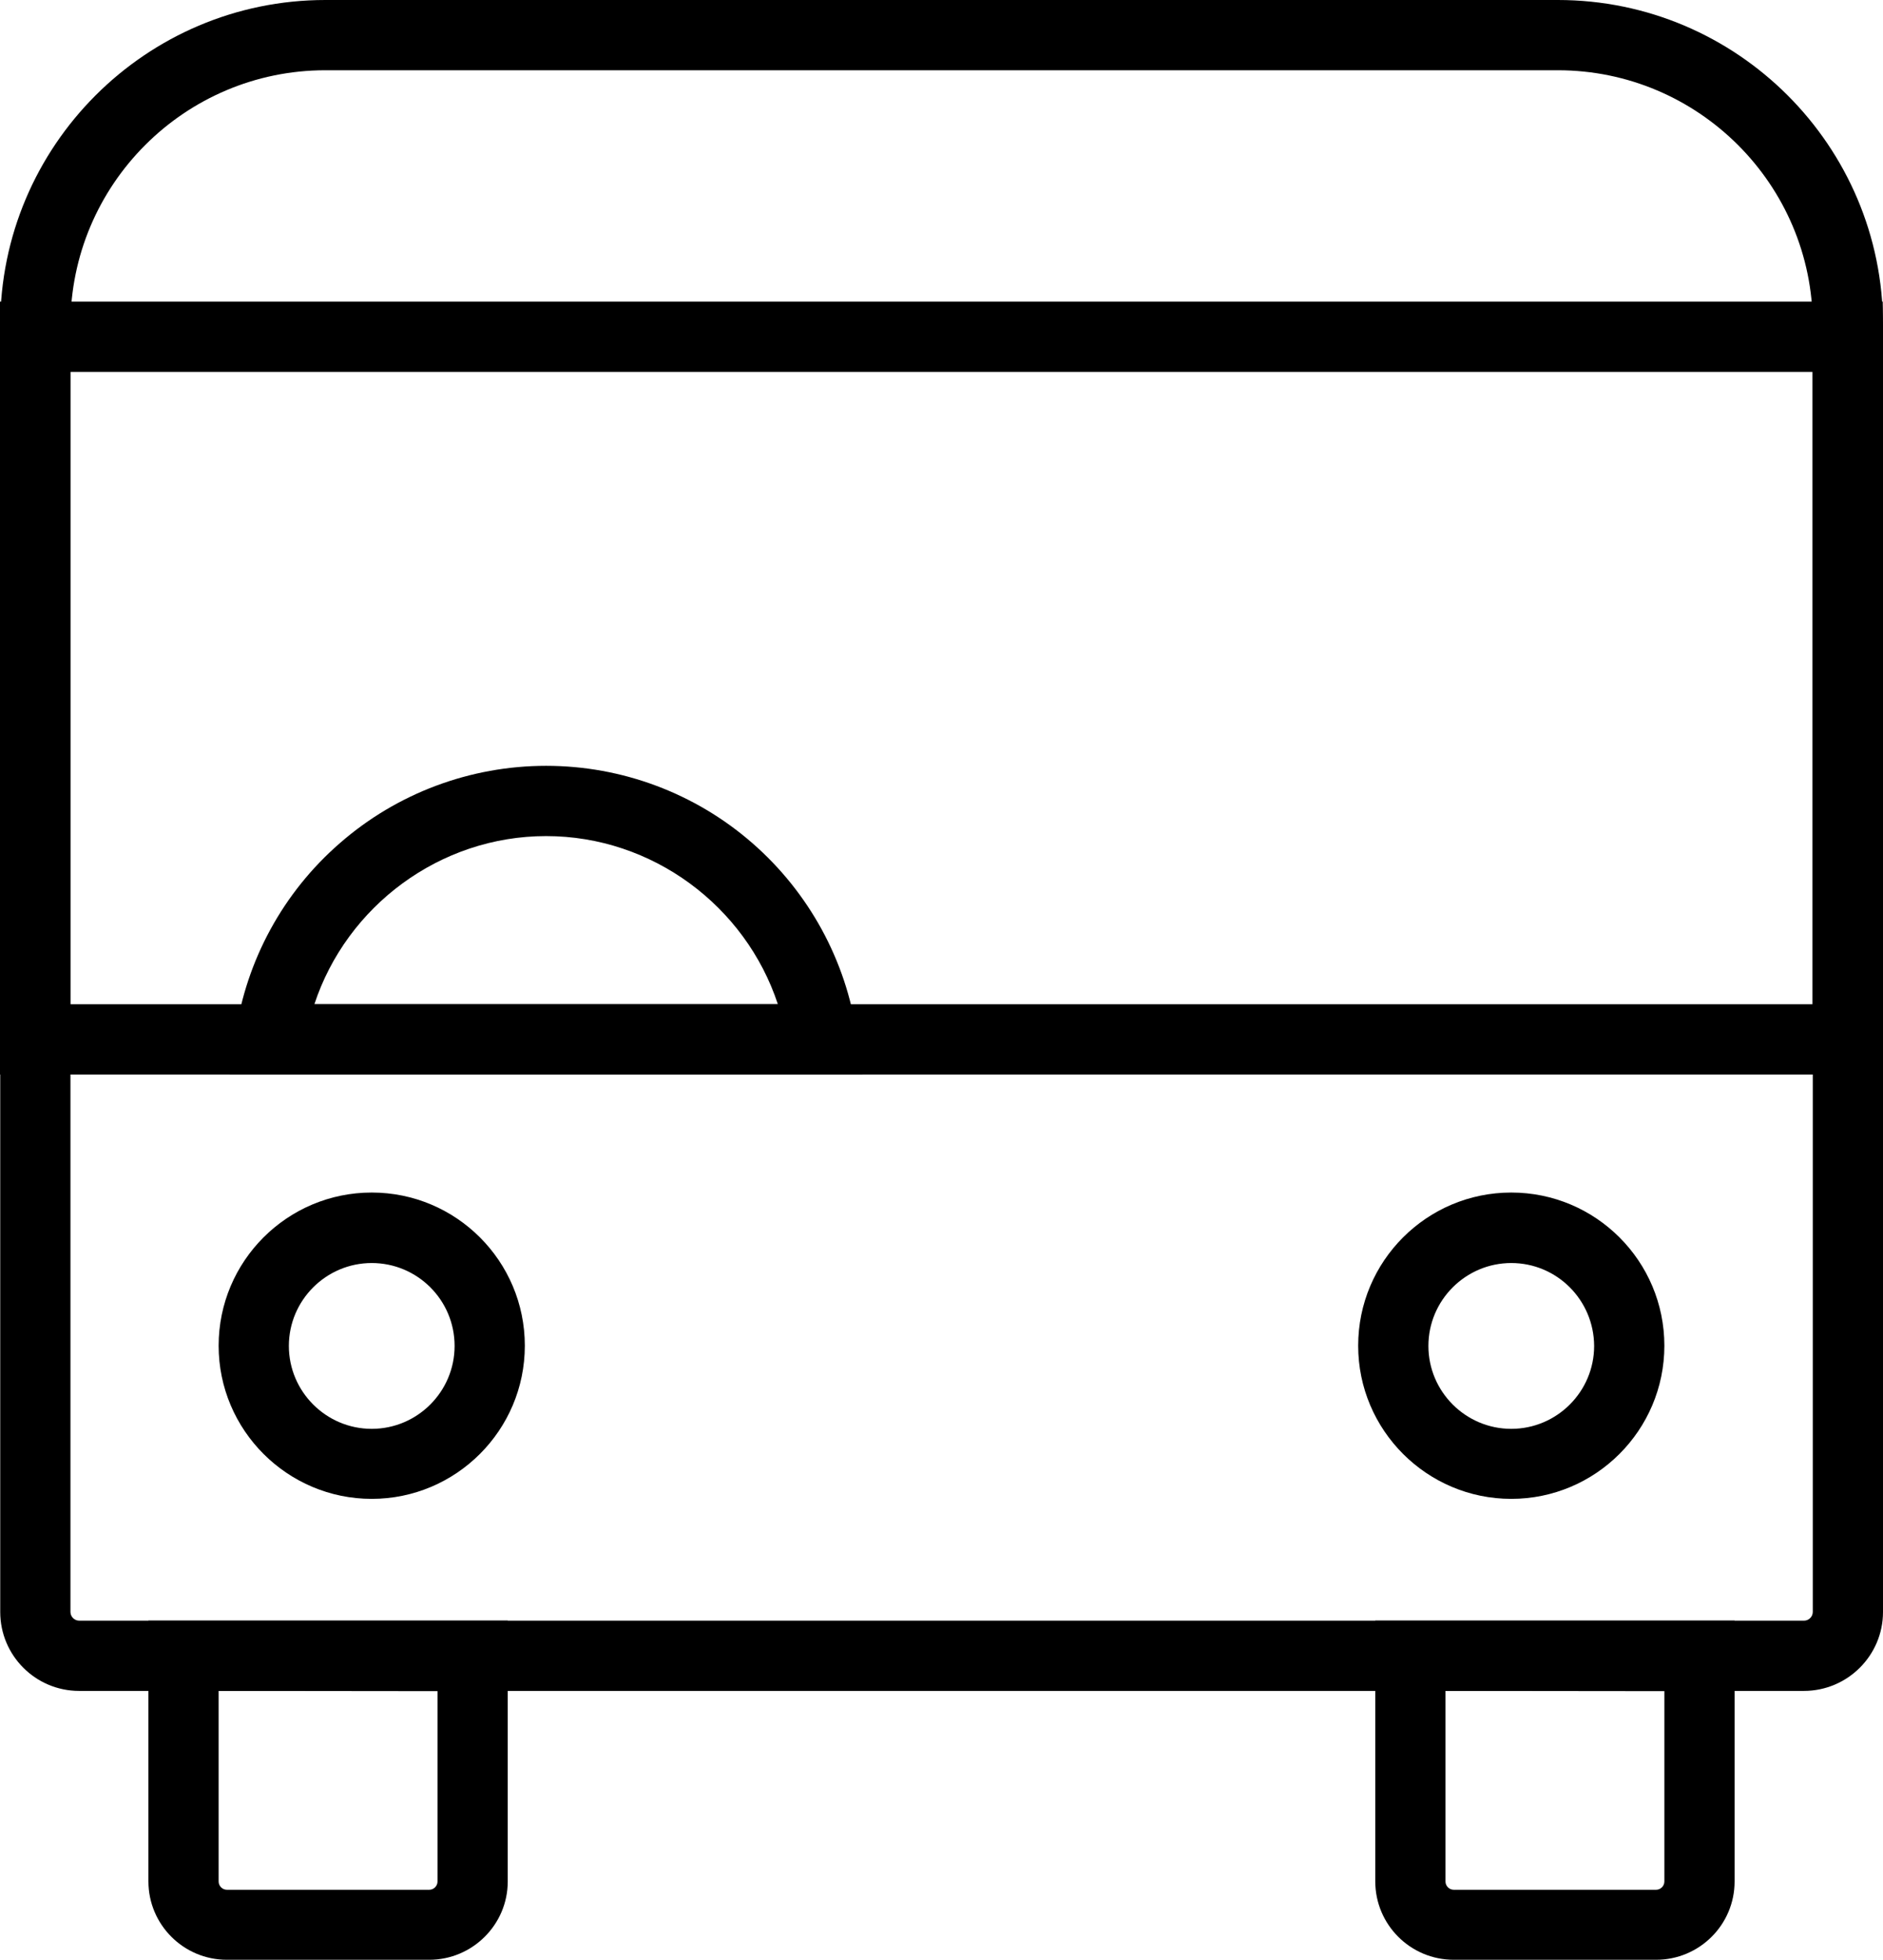<?xml version="1.0" encoding="UTF-8"?>
<!-- Generator: Adobe Illustrator 24.1.2, SVG Export Plug-In . SVG Version: 6.00 Build 0)  -->
<svg xmlns="http://www.w3.org/2000/svg" xmlns:xlink="http://www.w3.org/1999/xlink" version="1.1" id="Layer_1" x="0px" y="0px" viewBox="0 0 804.4 836.8" style="enable-background:new 0 0 804.4 836.8;" xml:space="preserve">
<g>
	<path d="M770.6,722H33.8c-18.6,0-33.7-15.1-33.7-33.7V138.9C0.1,62.3,62.4,0,139,0h526.5c76.6,0,138.9,62.3,138.9,138.9v549.4   C804.4,706.9,789.2,722,770.6,722z M139,30C78.9,30,30.1,78.9,30.1,138.9v549.4c0,2,1.7,3.7,3.7,3.7h736.9c2,0,3.7-1.7,3.7-3.7   V138.9C774.4,78.8,725.5,30,665.5,30H139z"></path>
	<path d="M183.4,836.8H96.9c-18.5,0-33.5-15-33.5-33.5V692h153.5v111.4C216.9,821.8,201.8,836.8,183.4,836.8z M93.4,722v81.4   c0,1.9,1.6,3.5,3.5,3.5h86.5c1.9,0,3.5-1.6,3.5-3.5v-81.3L93.4,722L93.4,722z"></path>
	<path d="M707.5,836.8H621c-18.5,0-33.5-15-33.5-33.5V692H741v111.4C741,821.8,726,836.8,707.5,836.8z M617.5,722v81.4   c0,1.9,1.6,3.5,3.5,3.5h86.5c1.9,0,3.5-1.6,3.5-3.5v-81.3L617.5,722L617.5,722z"></path>
	<path d="M804.4,458.8H0v-330h804.3v330H804.4z M30,428.8h744.3v-270H30V428.8z"></path>
	<path d="M368.5,458.8H98.1l2.5-17.2C105.2,410,121,381,145.2,360c24.4-21.3,55.7-33,88.1-33s63.7,11.7,88.1,33   c24.2,21.1,40,50.1,44.6,81.6L368.5,458.8z M134.3,428.8h198c-13.8-41.9-53.6-71.8-99-71.8S148.1,386.9,134.3,428.8z"></path>
	<path d="M158.8,640c-36,0-65.4-29.3-65.4-65.4c0-36.1,29.3-65.4,65.4-65.4s65.4,29.3,65.4,65.4C224.2,610.7,194.8,640,158.8,640z    M158.8,539.3c-19.5,0-35.4,15.9-35.4,35.4s15.9,35.4,35.4,35.4s35.4-15.9,35.4-35.4C194.2,555.1,178.3,539.3,158.8,539.3z"></path>
	<path d="M645.6,640c-36,0-65.4-29.3-65.4-65.4c0-36.1,29.3-65.4,65.4-65.4s65.4,29.3,65.4,65.4C711,610.7,681.6,640,645.6,640z    M645.6,539.3c-19.5,0-35.4,15.9-35.4,35.4s15.9,35.4,35.4,35.4s35.4-15.9,35.4-35.4C680.9,555.1,665.1,539.3,645.6,539.3z"></path>
</g>
</svg>
